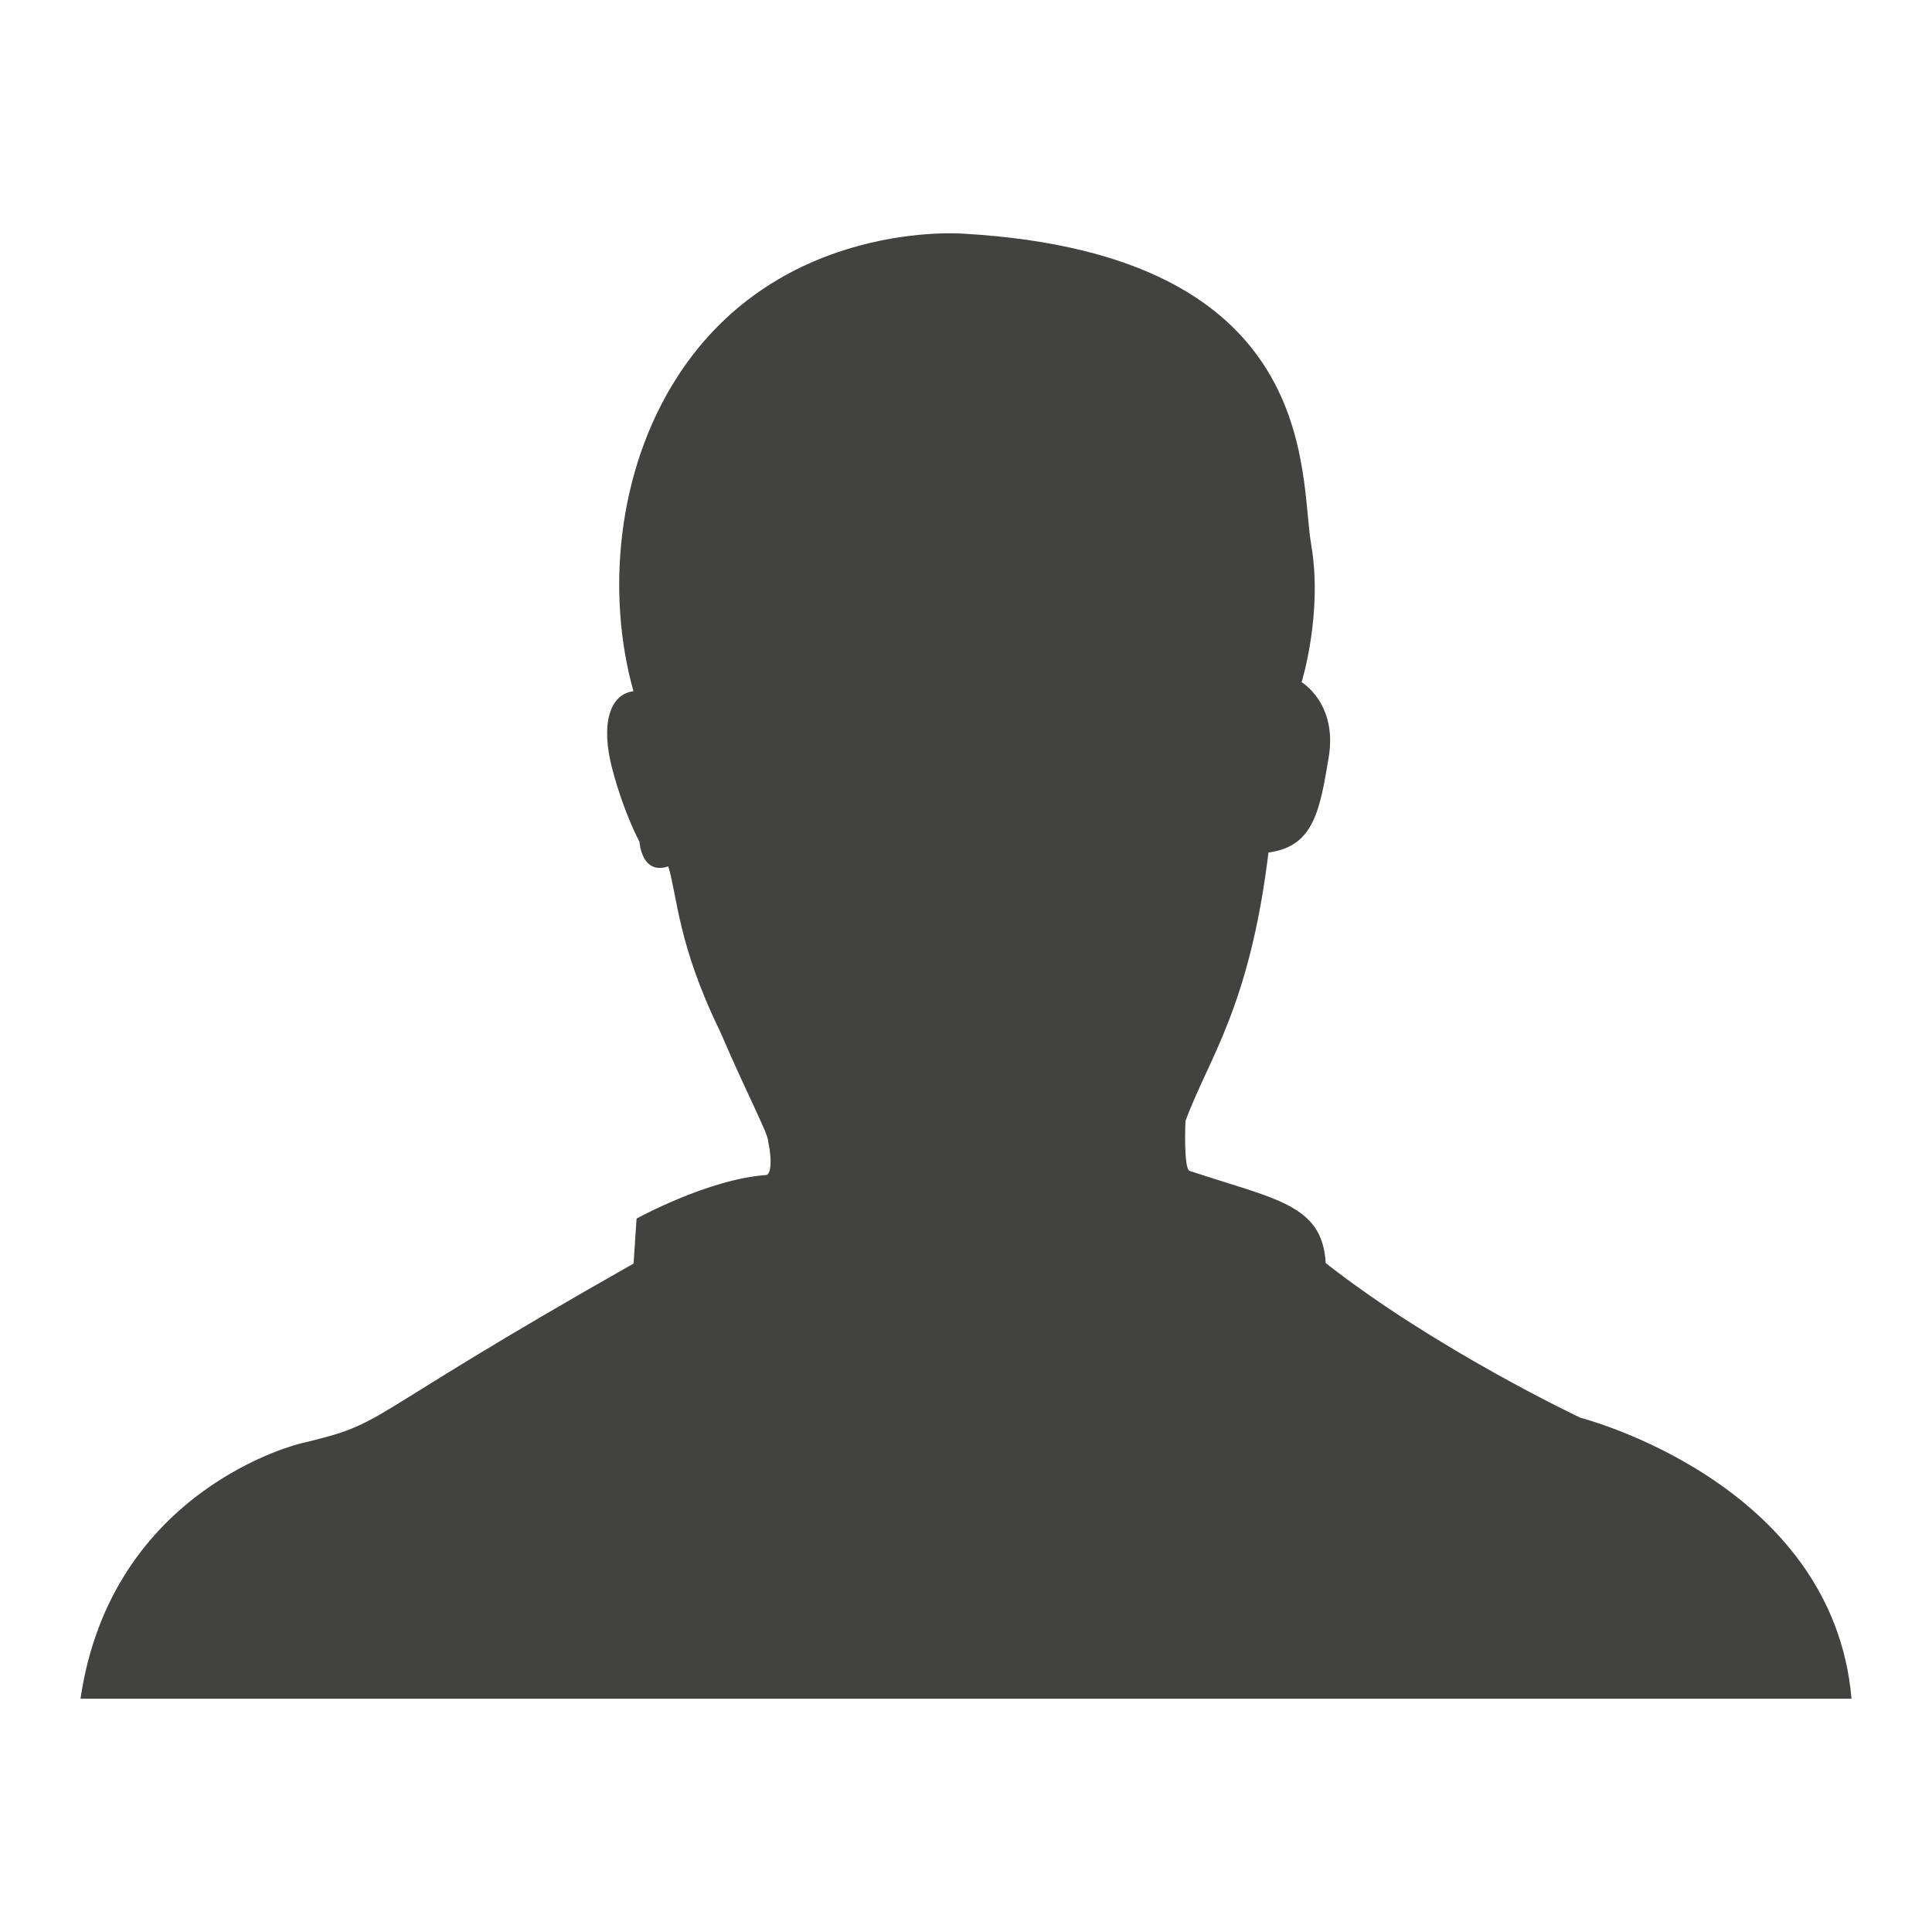 <?xml version="1.0" encoding="utf-8"?>
<!-- Designed by Vexels.com - 2016 All Rights Reserved - https://vexels.com/terms-and-conditions/  -->

<svg version="1.1" id="Layer_1" xmlns="http://www.w3.org/2000/svg" xmlns:xlink="http://www.w3.org/1999/xlink" x="0px" y="0px"
	 width="1200px" height="1200px" viewBox="0 0 1200 1200" enable-background="new 0 0 1200 1200" xml:space="preserve">
<path fill="#424241" d="M981.628,880.598c0,0-89.317-42.092-158.219-96.093c-2.01-36.627-31.417-39.553-84.525-57.256
	c-3.869-1.29-2.579-30.947-2.579-30.947c14.183-38.679,39.812-70.375,51.564-166.781c27.931-3.723,31.822-25.553,37.409-59.072
	c5.587-33.516-16.825-46.732-16.825-46.732s13.353-42.979,5.905-85.806c-7.449-42.829,7.182-179.643-215.272-192.731
	c0,0-114.992-9.935-178.551,89.14c-37.795,58.917-43.903,135.186-27.08,195.005c-14.897,1.865-20.534,20.674-13.085,48.605
	c7.45,27.932,16.823,44.865,16.823,44.865s1.137,20.927,17.895,15.339c5.58,18.138,5.855,48.486,31.987,102.116
	c19.685,45.521,30.069,63.74,30.069,68.898c2.577,11.607,1.584,20.475-1.29,20.678c-36.102,2.577-80.469,27.057-80.469,27.057
	l-1.862,27.932c-176.127,99.723-150.354,98.335-206.736,111.727c0,0-117.575,27.547-136.787,158.555h1100
	C1138.494,920.507,981.628,880.598,981.628,880.598z"/>
</svg>
